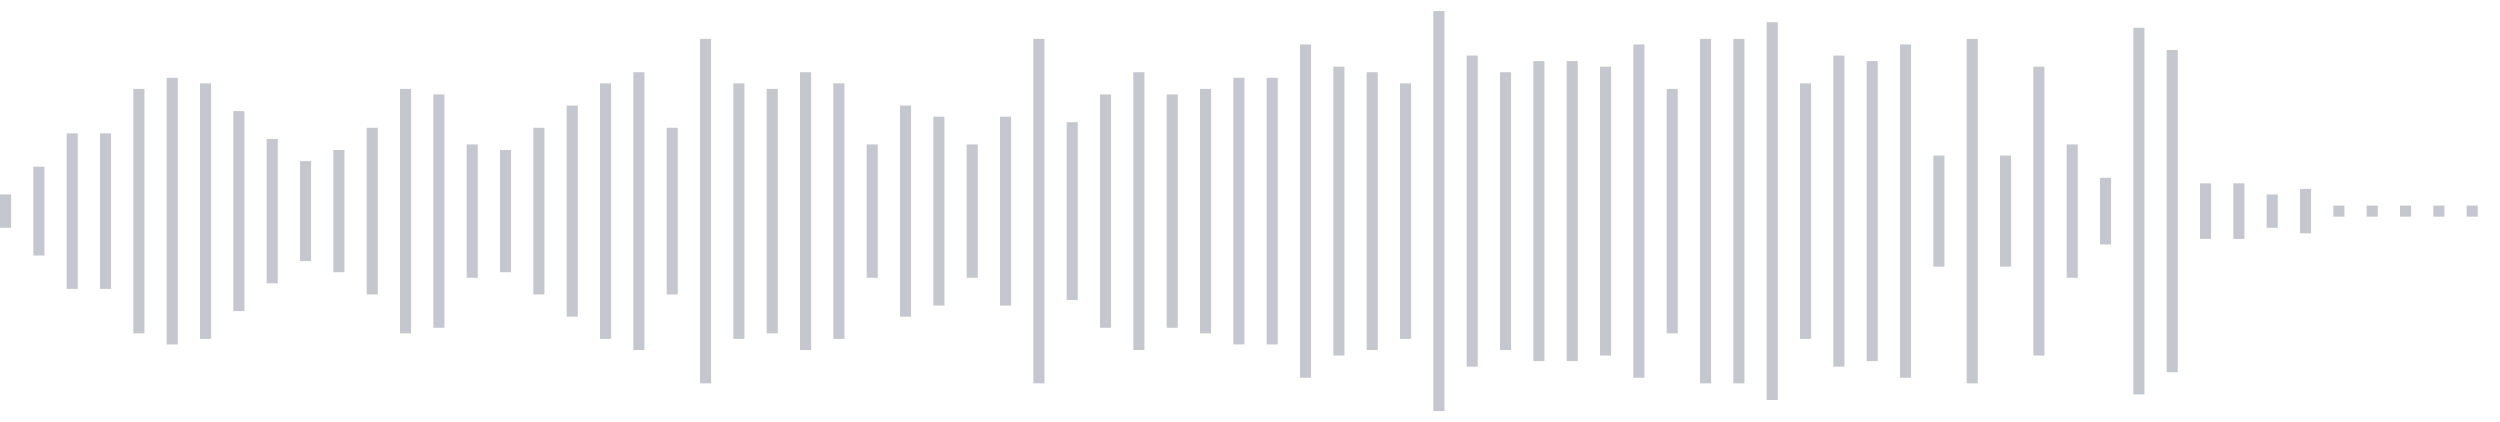 <svg xmlns="http://www.w3.org/2000/svg" xmlns:xlink="http://www.w3/org/1999/xlink" viewBox="0 0 225 38" preserveAspectRatio="none" width="100%" height="100%" fill="#C4C8CE"><g id="waveform-de845db4-012c-4f89-9973-ff0f79d0d11e"><rect x="0" y="17.5" width="1" height="3"/><rect x="3" y="15.0" width="1" height="8"/><rect x="6" y="12.0" width="1" height="14"/><rect x="9" y="12.0" width="1" height="14"/><rect x="12" y="8.0" width="1" height="22"/><rect x="15" y="7.0" width="1" height="24"/><rect x="18" y="7.5" width="1" height="23"/><rect x="21" y="10.0" width="1" height="18"/><rect x="24" y="12.5" width="1" height="13"/><rect x="27" y="14.5" width="1" height="9"/><rect x="30" y="13.5" width="1" height="11"/><rect x="33" y="11.5" width="1" height="15"/><rect x="36" y="8.0" width="1" height="22"/><rect x="39" y="8.5" width="1" height="21"/><rect x="42" y="13.0" width="1" height="12"/><rect x="45" y="13.5" width="1" height="11"/><rect x="48" y="11.5" width="1" height="15"/><rect x="51" y="9.5" width="1" height="19"/><rect x="54" y="7.5" width="1" height="23"/><rect x="57" y="6.5" width="1" height="25"/><rect x="60" y="11.5" width="1" height="15"/><rect x="63" y="3.5" width="1" height="31"/><rect x="66" y="7.5" width="1" height="23"/><rect x="69" y="8.0" width="1" height="22"/><rect x="72" y="6.5" width="1" height="25"/><rect x="75" y="7.5" width="1" height="23"/><rect x="78" y="13.0" width="1" height="12"/><rect x="81" y="9.5" width="1" height="19"/><rect x="84" y="10.5" width="1" height="17"/><rect x="87" y="13.0" width="1" height="12"/><rect x="90" y="10.5" width="1" height="17"/><rect x="93" y="3.5" width="1" height="31"/><rect x="96" y="11.0" width="1" height="16"/><rect x="99" y="8.5" width="1" height="21"/><rect x="102" y="6.5" width="1" height="25"/><rect x="105" y="8.5" width="1" height="21"/><rect x="108" y="8.0" width="1" height="22"/><rect x="111" y="7.0" width="1" height="24"/><rect x="114" y="7.0" width="1" height="24"/><rect x="117" y="4.0" width="1" height="30"/><rect x="120" y="6.0" width="1" height="26"/><rect x="123" y="6.5" width="1" height="25"/><rect x="126" y="7.5" width="1" height="23"/><rect x="129" y="1.0" width="1" height="36"/><rect x="132" y="5.0" width="1" height="28"/><rect x="135" y="6.5" width="1" height="25"/><rect x="138" y="5.5" width="1" height="27"/><rect x="141" y="5.5" width="1" height="27"/><rect x="144" y="6.0" width="1" height="26"/><rect x="147" y="4.0" width="1" height="30"/><rect x="150" y="8.0" width="1" height="22"/><rect x="153" y="3.5" width="1" height="31"/><rect x="156" y="3.5" width="1" height="31"/><rect x="159" y="2.0" width="1" height="34"/><rect x="162" y="7.5" width="1" height="23"/><rect x="165" y="5.0" width="1" height="28"/><rect x="168" y="5.5" width="1" height="27"/><rect x="171" y="4.0" width="1" height="30"/><rect x="174" y="14.0" width="1" height="10"/><rect x="177" y="3.5" width="1" height="31"/><rect x="180" y="14.0" width="1" height="10"/><rect x="183" y="6.0" width="1" height="26"/><rect x="186" y="13.0" width="1" height="12"/><rect x="189" y="16.0" width="1" height="6"/><rect x="192" y="2.5" width="1" height="33"/><rect x="195" y="4.5" width="1" height="29"/><rect x="198" y="16.5" width="1" height="5"/><rect x="201" y="16.5" width="1" height="5"/><rect x="204" y="17.5" width="1" height="3"/><rect x="207" y="17.0" width="1" height="4"/><rect x="210" y="18.5" width="1" height="1"/><rect x="213" y="18.5" width="1" height="1"/><rect x="216" y="18.5" width="1" height="1"/><rect x="219" y="18.5" width="1" height="1"/><rect x="222" y="18.5" width="1" height="1"/></g></svg>
